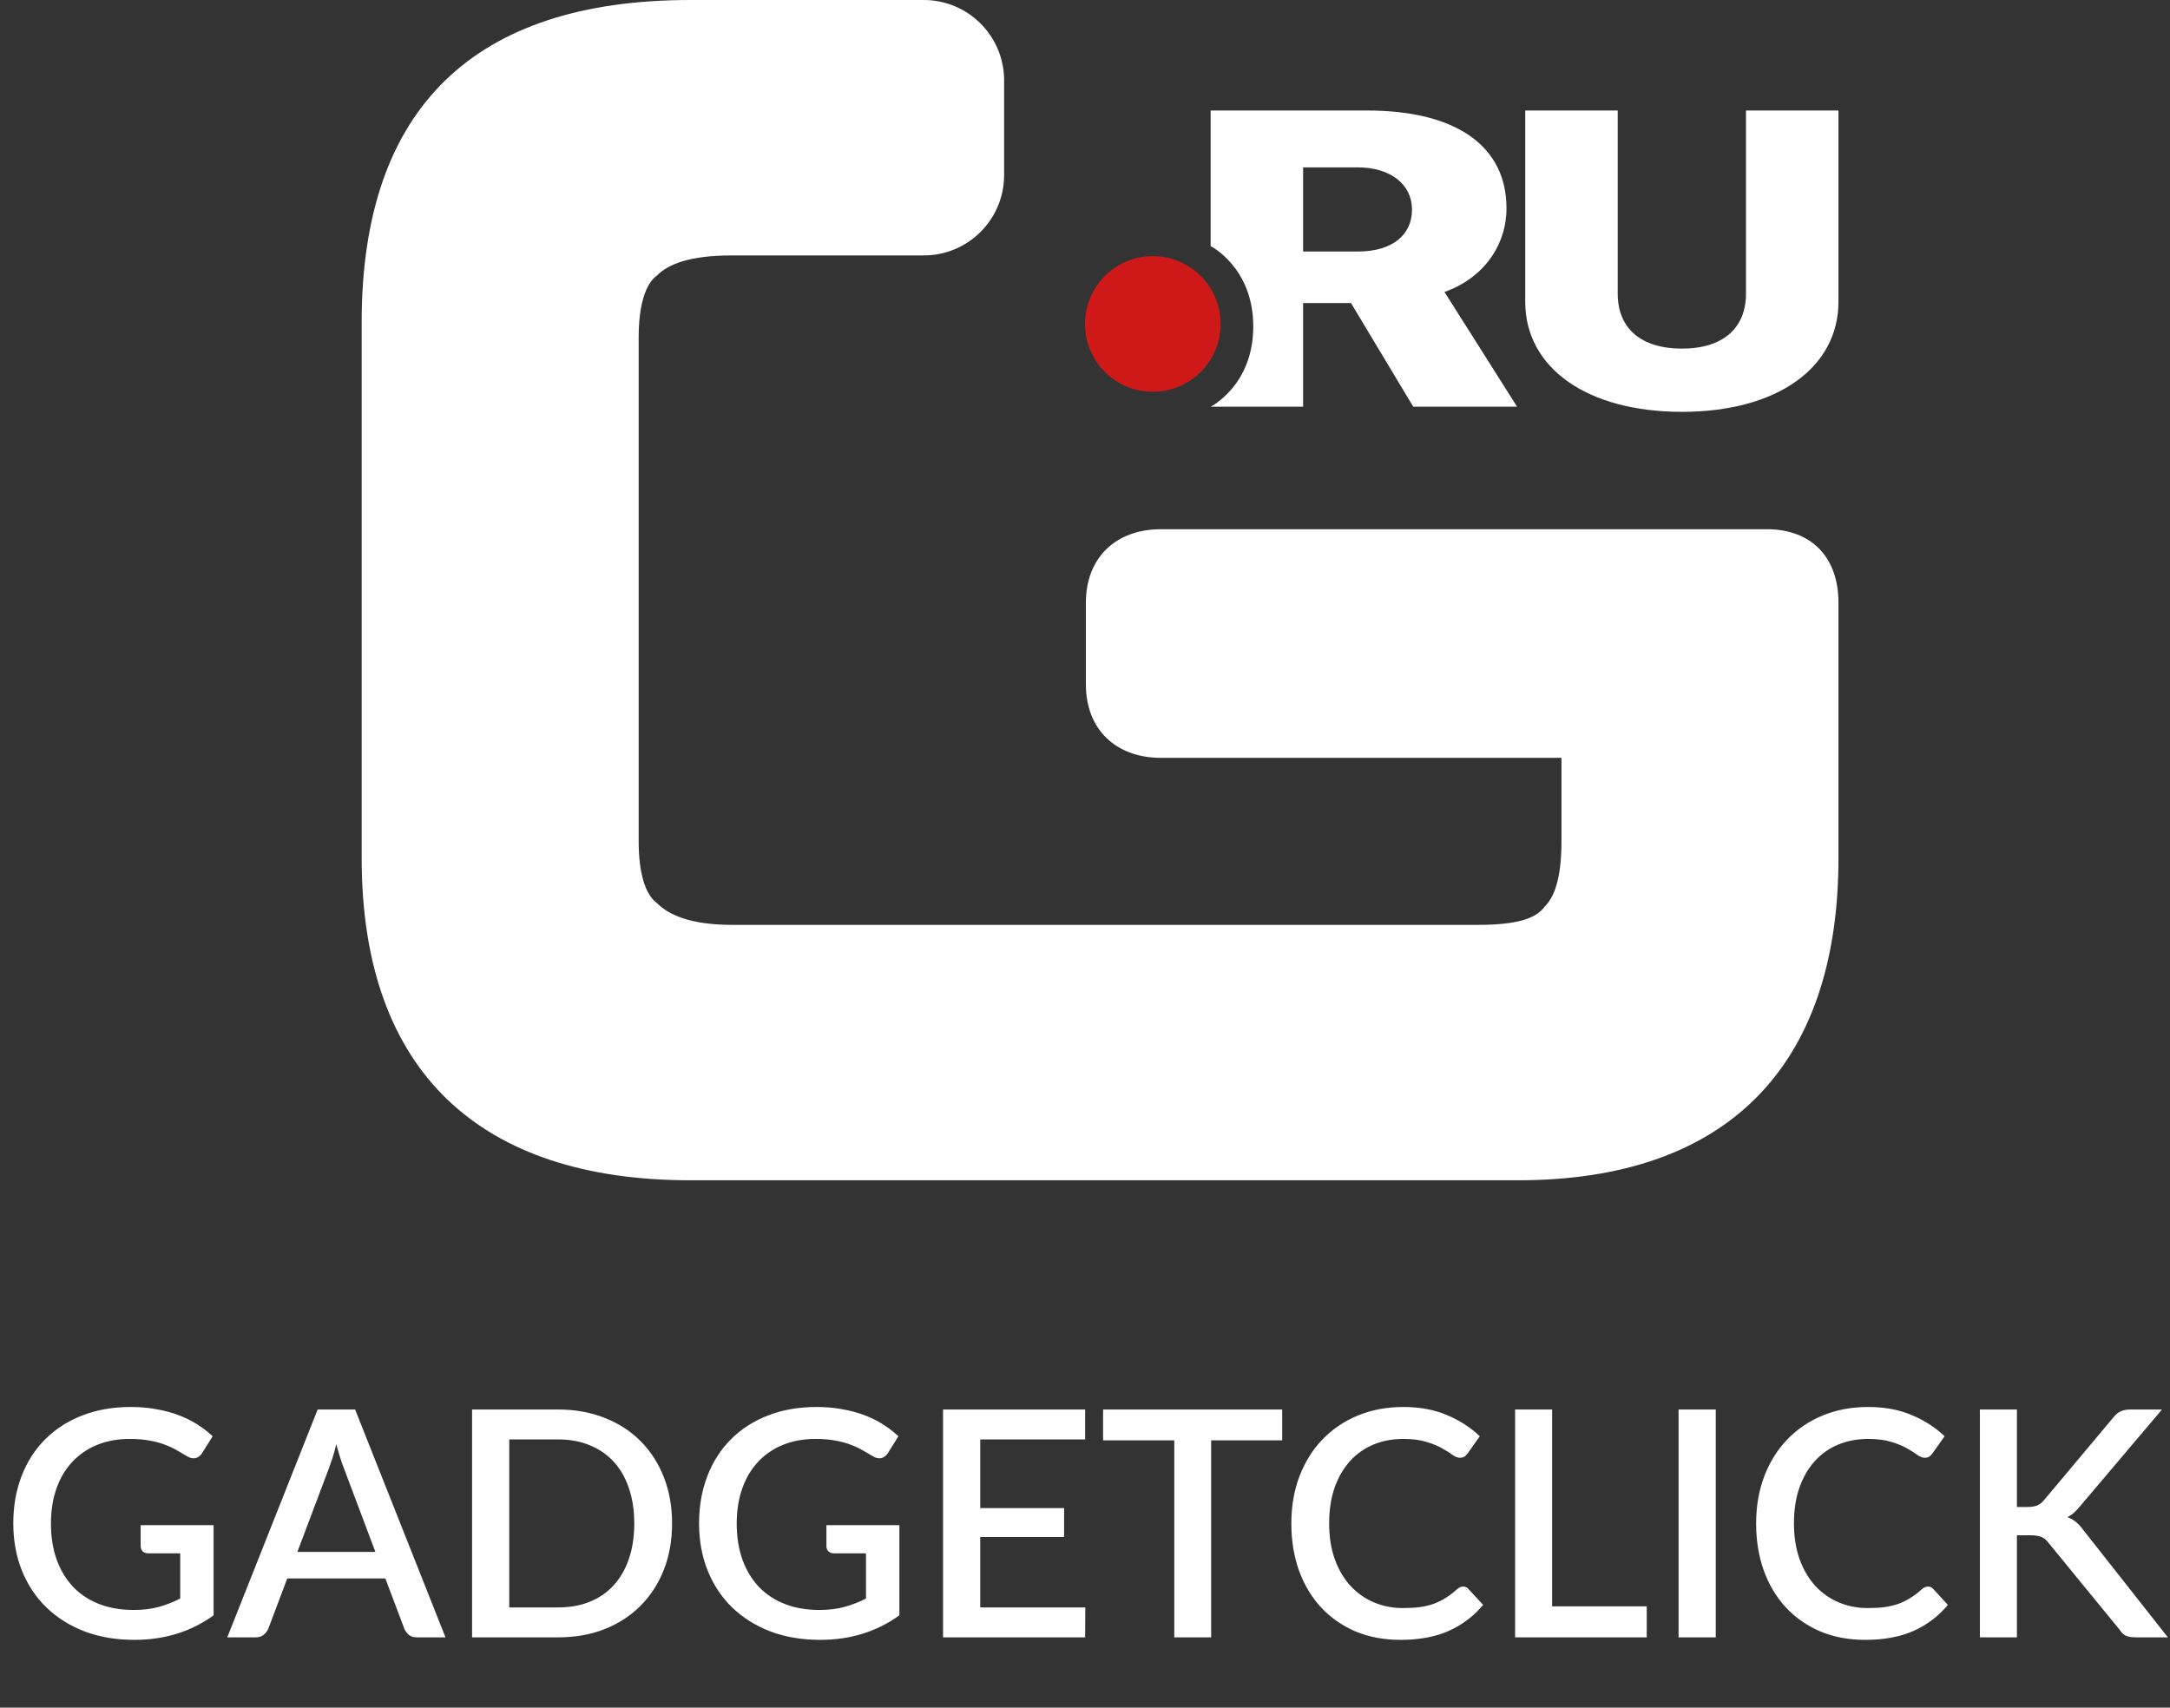<svg width="432" height="340" viewBox="0 0 432 340" fill="none" xmlns="http://www.w3.org/2000/svg">
<rect x="0" y="0" width="432" height="340" fill="#333333" stroke="none"/>
<path d="M42.525 303.666V321.621C38.01 324.876 32.76 326.504 26.775 326.504C23.1 326.504 19.771 325.937 16.79 324.803C13.829 323.648 11.298 322.052 9.198 320.015C7.098 317.957 5.481 315.51 4.347 312.675C3.213 309.84 2.646 306.722 2.646 303.32C2.646 299.897 3.192 296.768 4.284 293.933C5.376 291.077 6.941 288.63 8.977 286.593C11.014 284.535 13.472 282.95 16.349 281.837C19.226 280.703 22.459 280.136 26.05 280.136C27.878 280.136 29.568 280.283 31.122 280.577C32.697 280.85 34.157 281.238 35.501 281.742C36.844 282.246 38.084 282.855 39.218 283.569C40.352 284.283 41.391 285.081 42.336 285.963L40.225 289.334C39.889 289.859 39.459 290.184 38.934 290.31C38.409 290.436 37.842 290.31 37.233 289.932C36.624 289.575 35.973 289.197 35.28 288.798C34.608 288.399 33.831 288.032 32.949 287.696C32.067 287.339 31.049 287.055 29.893 286.845C28.738 286.614 27.373 286.499 25.799 286.499C23.404 286.499 21.241 286.898 19.309 287.696C17.398 288.473 15.761 289.596 14.396 291.066C13.03 292.515 11.98 294.279 11.245 296.358C10.511 298.437 10.143 300.758 10.143 303.32C10.143 306.029 10.531 308.454 11.309 310.596C12.085 312.717 13.188 314.523 14.616 316.014C16.044 317.484 17.766 318.608 19.782 319.385C21.819 320.162 24.087 320.55 26.586 320.55C28.455 320.55 30.114 320.351 31.563 319.952C33.033 319.553 34.471 318.996 35.879 318.282V309.273H29.547C29.064 309.273 28.686 309.147 28.413 308.895C28.14 308.622 28.003 308.276 28.003 307.856V303.666H42.525ZM74.732 308.99L68.495 292.421C67.991 291.14 67.477 289.512 66.952 287.538C66.721 288.525 66.469 289.439 66.196 290.279C65.923 291.098 65.671 291.822 65.44 292.452L59.203 308.99H74.732ZM88.687 326H82.985C82.334 326 81.809 325.842 81.41 325.527C81.011 325.191 80.707 324.782 80.497 324.299L76.717 314.282H57.187L53.407 324.299C53.239 324.719 52.945 325.107 52.525 325.464C52.105 325.821 51.58 326 50.95 326H45.248L63.235 280.64H70.7L88.687 326ZM133.796 303.32C133.796 306.68 133.25 309.756 132.158 312.549C131.066 315.321 129.523 317.705 127.528 319.7C125.554 321.695 123.17 323.249 120.377 324.362C117.605 325.454 114.518 326 111.116 326H93.98V280.64H111.116C114.518 280.64 117.605 281.196 120.377 282.309C123.17 283.401 125.554 284.945 127.528 286.94C129.523 288.935 131.066 291.329 132.158 294.122C133.25 296.894 133.796 299.96 133.796 303.32ZM126.268 303.32C126.268 300.716 125.911 298.374 125.197 296.295C124.504 294.216 123.496 292.463 122.173 291.035C120.871 289.607 119.285 288.515 117.416 287.759C115.547 286.982 113.447 286.593 111.116 286.593H101.383V320.046H111.116C113.447 320.046 115.547 319.668 117.416 318.912C119.285 318.156 120.871 317.064 122.173 315.636C123.496 314.187 124.504 312.434 125.197 310.376C125.911 308.297 126.268 305.945 126.268 303.32ZM179.046 303.666V321.621C174.531 324.876 169.281 326.504 163.296 326.504C159.621 326.504 156.292 325.937 153.31 324.803C150.349 323.648 147.819 322.052 145.719 320.015C143.619 317.957 142.002 315.51 140.868 312.675C139.734 309.84 139.167 306.722 139.167 303.32C139.167 299.897 139.713 296.768 140.805 293.933C141.897 291.077 143.461 288.63 145.498 286.593C147.535 284.535 149.992 282.95 152.869 281.837C155.746 280.703 158.98 280.136 162.571 280.136C164.398 280.136 166.089 280.283 167.643 280.577C169.218 280.85 170.677 281.238 172.021 281.742C173.365 282.246 174.604 282.855 175.738 283.569C176.872 284.283 177.912 285.081 178.857 285.963L176.746 289.334C176.41 289.859 175.98 290.184 175.455 290.31C174.93 290.436 174.363 290.31 173.754 289.932C173.145 289.575 172.494 289.197 171.801 288.798C171.129 288.399 170.352 288.032 169.47 287.696C168.588 287.339 167.569 287.055 166.414 286.845C165.259 286.614 163.894 286.499 162.319 286.499C159.925 286.499 157.762 286.898 155.83 287.696C153.919 288.473 152.281 289.596 150.916 291.066C149.551 292.515 148.501 294.279 147.766 296.358C147.031 298.437 146.664 300.758 146.664 303.32C146.664 306.029 147.052 308.454 147.829 310.596C148.606 312.717 149.709 314.523 151.137 316.014C152.565 317.484 154.287 318.608 156.303 319.385C158.34 320.162 160.608 320.55 163.107 320.55C164.976 320.55 166.635 320.351 168.084 319.952C169.554 319.553 170.992 318.996 172.399 318.282V309.273H166.068C165.585 309.273 165.207 309.147 164.934 308.895C164.661 308.622 164.524 308.276 164.524 307.856V303.666H179.046ZM216.06 320.046L216.029 326H187.742V280.64H216.029V286.593H195.144V300.264H211.839V306.029H195.144V320.046H216.06ZM255.257 286.782H241.114V326H233.774V286.782H219.599V280.64H255.257V286.782ZM291.286 315.888C291.685 315.888 292.031 316.046 292.325 316.361L295.255 319.542C293.407 321.768 291.139 323.49 288.451 324.708C285.763 325.906 282.55 326.504 278.812 326.504C275.494 326.504 272.491 325.937 269.803 324.803C267.136 323.648 264.857 322.052 262.967 320.015C261.077 317.957 259.618 315.51 258.589 312.675C257.581 309.84 257.077 306.722 257.077 303.32C257.077 299.918 257.612 296.799 258.683 293.964C259.775 291.108 261.298 288.662 263.251 286.625C265.225 284.567 267.577 282.971 270.307 281.837C273.058 280.703 276.082 280.136 279.379 280.136C282.655 280.136 285.542 280.671 288.041 281.742C290.561 282.792 292.745 284.199 294.593 285.963L292.168 289.397C292 289.628 291.8 289.827 291.569 289.995C291.338 290.163 291.023 290.247 290.624 290.247C290.204 290.247 289.721 290.058 289.175 289.681C288.65 289.281 287.968 288.851 287.128 288.389C286.309 287.906 285.269 287.475 284.009 287.097C282.77 286.698 281.216 286.499 279.347 286.499C277.184 286.499 275.2 286.877 273.394 287.633C271.588 288.389 270.034 289.491 268.732 290.94C267.43 292.389 266.411 294.153 265.676 296.232C264.962 298.311 264.605 300.674 264.605 303.32C264.605 305.987 264.983 308.37 265.739 310.47C266.495 312.549 267.535 314.313 268.858 315.762C270.181 317.19 271.735 318.282 273.52 319.038C275.305 319.794 277.226 320.172 279.284 320.172C280.544 320.172 281.668 320.109 282.655 319.983C283.663 319.836 284.587 319.616 285.427 319.322C286.267 319.007 287.054 318.618 287.789 318.156C288.545 317.694 289.291 317.127 290.026 316.455C290.446 316.077 290.866 315.888 291.286 315.888ZM327.83 319.826V326H301.622V280.64H308.993V319.826H327.83ZM341.57 326H334.168V280.64H341.57V326ZM383.817 315.888C384.216 315.888 384.563 316.046 384.857 316.361L387.786 319.542C385.938 321.768 383.67 323.49 380.982 324.708C378.294 325.906 375.081 326.504 371.343 326.504C368.025 326.504 365.022 325.937 362.334 324.803C359.667 323.648 357.389 322.052 355.499 320.015C353.609 317.957 352.149 315.51 351.12 312.675C350.112 309.84 349.608 306.722 349.608 303.32C349.608 299.918 350.144 296.799 351.215 293.964C352.307 291.108 353.829 288.662 355.782 286.625C357.756 284.567 360.108 282.971 362.838 281.837C365.589 280.703 368.613 280.136 371.91 280.136C375.186 280.136 378.074 280.671 380.573 281.742C383.093 282.792 385.277 284.199 387.125 285.963L384.699 289.397C384.531 289.628 384.332 289.827 384.101 289.995C383.87 290.163 383.555 290.247 383.156 290.247C382.736 290.247 382.253 290.058 381.707 289.681C381.182 289.281 380.499 288.851 379.659 288.389C378.84 287.906 377.801 287.475 376.541 287.097C375.302 286.698 373.748 286.499 371.879 286.499C369.716 286.499 367.731 286.877 365.925 287.633C364.119 288.389 362.565 289.491 361.263 290.94C359.961 292.389 358.943 294.153 358.208 296.232C357.494 298.311 357.137 300.674 357.137 303.32C357.137 305.987 357.515 308.37 358.271 310.47C359.027 312.549 360.066 314.313 361.389 315.762C362.712 317.19 364.266 318.282 366.051 319.038C367.836 319.794 369.758 320.172 371.816 320.172C373.076 320.172 374.199 320.109 375.186 319.983C376.194 319.836 377.118 319.616 377.958 319.322C378.798 319.007 379.586 318.618 380.321 318.156C381.077 317.694 381.822 317.127 382.557 316.455C382.977 316.077 383.397 315.888 383.817 315.888ZM401.524 300.044H403.635C404.433 300.044 405.084 299.939 405.588 299.729C406.092 299.498 406.543 299.141 406.942 298.658L420.676 282.278C421.159 281.669 421.653 281.249 422.157 281.018C422.682 280.766 423.333 280.64 424.11 280.64H430.41L414.187 299.792C413.746 300.338 413.316 300.8 412.896 301.178C412.497 301.535 412.056 301.829 411.573 302.06C412.203 302.291 412.77 302.616 413.274 303.036C413.778 303.435 414.271 303.971 414.754 304.643L431.575 326H425.149C424.687 326 424.288 325.968 423.952 325.905C423.637 325.842 423.354 325.748 423.102 325.622C422.871 325.496 422.661 325.338 422.472 325.149C422.304 324.96 422.146 324.75 421.999 324.519L407.824 307.194C407.614 306.921 407.404 306.69 407.194 306.501C406.984 306.312 406.732 306.155 406.438 306.029C406.165 305.903 405.85 305.819 405.493 305.777C405.136 305.714 404.716 305.682 404.233 305.682H401.524V326H394.153V280.64H401.524V300.044Z" fill="white"/>
<path d="M137.444 235C95.919 235 72 213.727 72 170.849V64.151C72 21.273 94.59 0 137.444 0H183.898C192.735 0 199.898 7.163 199.898 16V34.856C199.898 43.692 192.735 50.856 183.898 50.856H145.749C137.444 50.856 133.125 52.518 130.8 54.844C128.475 56.506 127.146 60.827 127.146 67.143V167.525C127.146 173.84 128.475 178.161 130.8 179.823C133.125 182.15 137.444 184.144 145.749 184.144H294.244C302.217 184.144 305.871 182.815 307.532 180.488C309.193 178.826 310.854 175.502 310.854 167.525V150.891H231.125C222.156 150.891 216.176 145.24 216.176 136.266V119.993C216.176 111.018 222.156 105.368 231.125 105.368H351.715C360.685 105.368 366 111.018 366 119.993V170.849C366 212.397 343.742 235 302.217 235H137.444Z" fill="white"/>
<path d="M259.423 33.322H270.26C276.832 33.322 281.097 36.714 281.097 41.741C281.097 46.85 277.083 50.079 270.31 50.079H259.423V33.322ZM259.423 60.338H268.955L281.347 80.978H302.017L287.568 58.131C295.495 55.311 299.91 48.689 299.91 41.455C299.91 29.275 290.177 22 272.116 22H241.011V49C241.011 49 249.5 53.261 249.5 65C249.5 76.739 241.011 80.978 241.011 80.978H259.423V60.338Z" fill="white"/>
<path d="M322.051 22H303.639V60.052C303.639 73.294 315.981 82 334.845 82C353.658 82 366 73.294 366 60.052V22H347.588V58.458C347.588 65.324 343.022 69.411 334.845 69.411C326.617 69.411 322.051 65.324 322.051 58.458V22Z" fill="white"/>
<path d="M243 64.5C243 71.956 236.956 78 229.5 78C222.044 78 216 71.956 216 64.5C216 57.044 222.044 51 229.5 51C236.956 51 243 57.044 243 64.5Z" fill="#CF1919"/>
</svg>
